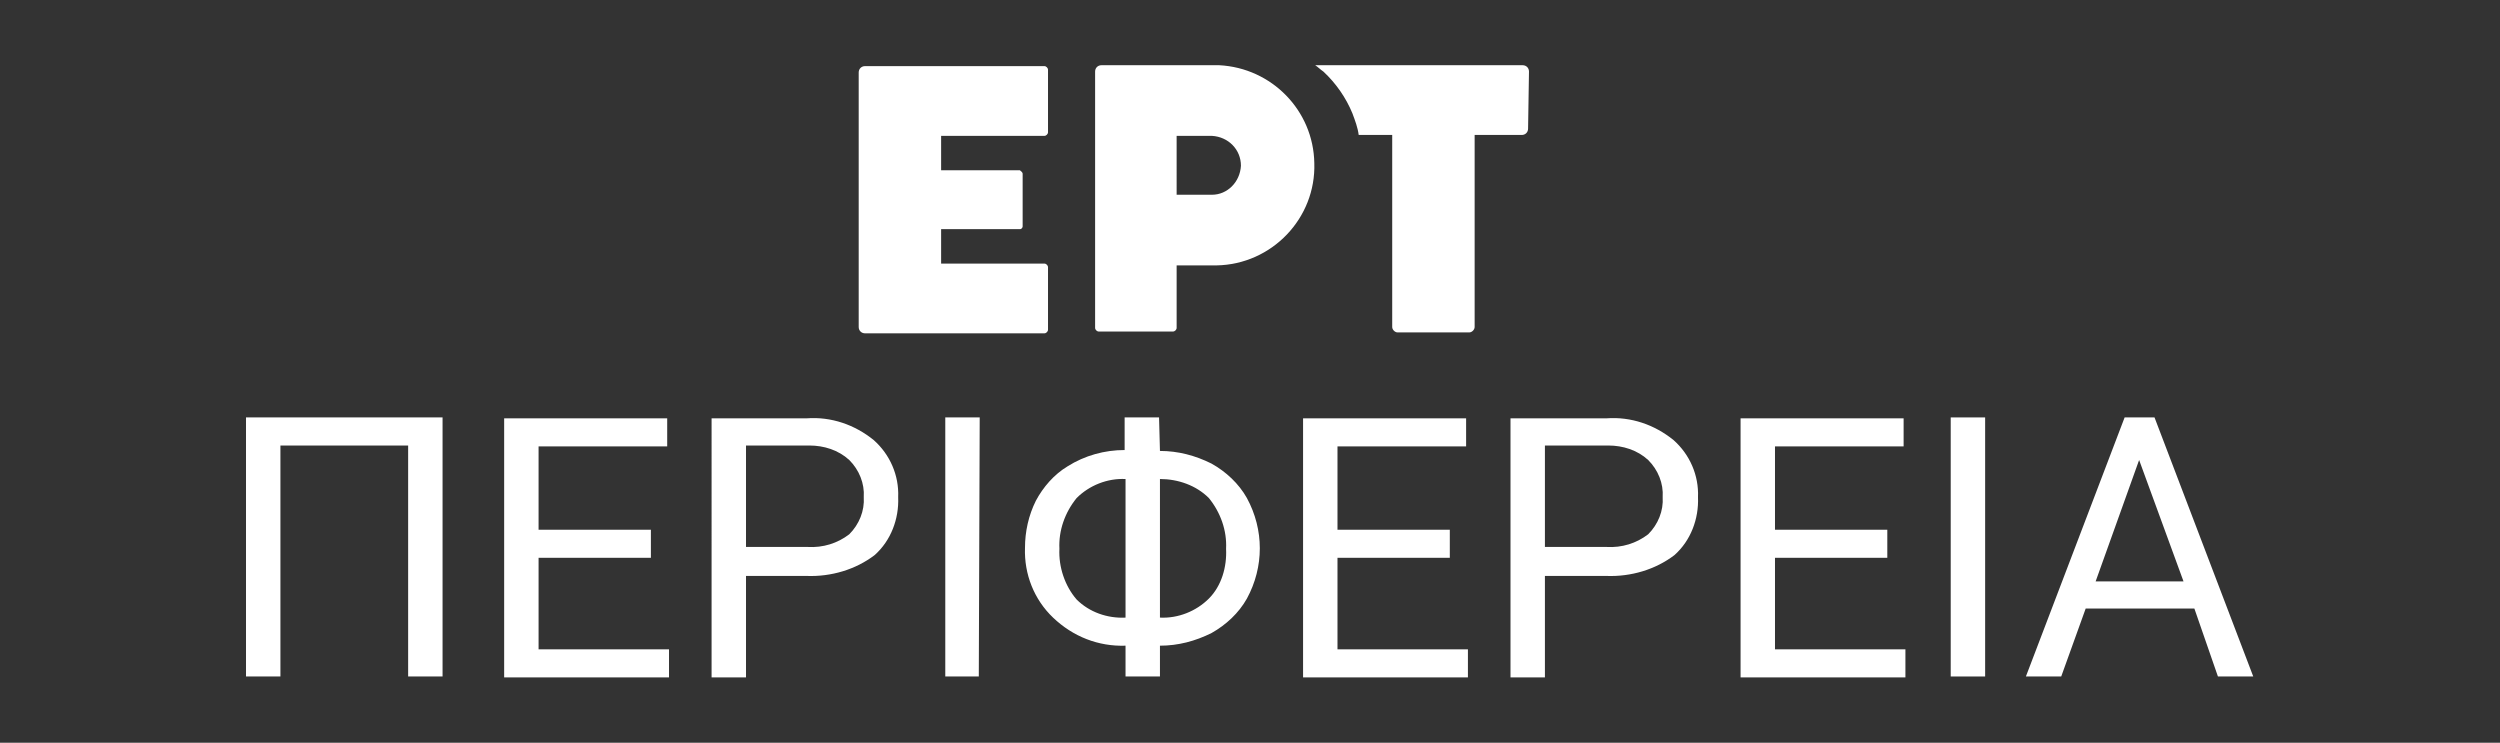 <?xml version="1.0" encoding="UTF-8"?> <svg xmlns="http://www.w3.org/2000/svg" xmlns:xlink="http://www.w3.org/1999/xlink" version="1.1" id="Layer_1" x="0px" y="0px" viewBox="0 0 276 82" style="enable-background:new 0 0 276 82;" xml:space="preserve"><rect x="0" y="0" width="276" height="82" fill="#333333" stroke="none"/> <style type="text/css"> .st0{fill:#FFFFFF;} </style> <g id="Layer_2_00000026157636067457283910000012423881578832288912_"> </g> <g id="ΠΕΡΙΦΕΡΕΙΑ-2" transform="translate(-456.841 -372.816)"> <g id="Group_2326"> <path id="Path_1674" class="st0" d="M505.7,447.5h-3.8V422h-14.1v25.5H484v-28.6h21.7L505.7,447.5z"></path> <path id="Path_1675" class="st0" d="M528.7,434.4h-12.4v10.1h14.4v3.1h-18.2V419h18v3.1h-14.2v9.2h12.4V434.4z"></path> <path id="Path_1676" class="st0" d="M539.2,436.4v11.2h-3.8V419h10.5c2.7-0.2,5.3,0.7,7.4,2.4c1.8,1.6,2.8,3.9,2.7,6.3 c0.1,2.4-0.8,4.8-2.6,6.4c-2.1,1.6-4.8,2.4-7.5,2.3L539.2,436.4z M539.2,433.2h6.8c1.7,0.1,3.3-0.4,4.6-1.4 c1.1-1.1,1.7-2.6,1.6-4.1c0.1-1.5-0.5-3-1.6-4.1c-1.2-1.1-2.8-1.6-4.4-1.6h-7L539.2,433.2L539.2,433.2z"></path> <path id="Path_1677" class="st0" d="M564.9,447.5h-3.7v-28.6h3.8L564.9,447.5L564.9,447.5z"></path> <path id="Path_1678" class="st0" d="M584.9,422.6c2,0,3.9,0.5,5.7,1.4c1.6,0.9,3,2.2,3.9,3.8c1.9,3.5,1.9,7.6,0,11.1 c-0.9,1.6-2.3,2.9-3.9,3.8c-1.8,0.9-3.7,1.4-5.7,1.4v3.4h-3.8v-3.4c-3,0.1-5.8-1-8-3.1c-2.1-2-3.2-4.8-3.1-7.7 c0-1.8,0.4-3.6,1.2-5.2c0.8-1.5,2-2.9,3.5-3.8c1.9-1.2,4.1-1.8,6.3-1.8v-3.6h3.8L584.9,422.6z M573.8,433.4 c-0.1,2,0.6,4.1,1.9,5.6c1.4,1.4,3.4,2.1,5.4,2v-15.3c-2-0.1-4,0.7-5.4,2.1C574.4,429.4,573.7,431.4,573.8,433.4L573.8,433.4z M592.2,433.4c0.1-2-0.6-4-1.9-5.6c-1.4-1.4-3.4-2.1-5.4-2.1v15.3c2,0.1,4-0.7,5.4-2.1S592.3,435.4,592.2,433.4L592.2,433.4z"></path> <path id="Path_1679" class="st0" d="M616.9,434.4h-12.4v10.1h14.4v3.1h-18.2V419h18v3.1h-14.2v9.2h12.4V434.4z"></path> <path id="Path_1680" class="st0" d="M627.4,436.4v11.2h-3.8V419h10.6c2.7-0.2,5.3,0.7,7.4,2.4c1.8,1.6,2.8,3.9,2.7,6.3 c0.1,2.4-0.8,4.8-2.6,6.4c-2.1,1.6-4.8,2.4-7.5,2.3L627.4,436.4z M627.4,433.2h6.8c1.7,0.1,3.3-0.4,4.6-1.4 c1.1-1.1,1.7-2.6,1.6-4.1c0.1-1.5-0.5-3-1.6-4.1c-1.2-1.1-2.8-1.6-4.4-1.6h-7L627.4,433.2L627.4,433.2z"></path> <path id="Path_1681" class="st0" d="M665.2,434.4h-12.4v10.1h14.4v3.1H649V419h18v3.1h-14.2v9.2h12.4V434.4z"></path> <path id="Path_1682" class="st0" d="M676,447.5h-3.8v-28.6h3.8V447.5z"></path> <path id="Path_1683" class="st0" d="M699.1,440h-12l-2.7,7.5h-3.9l10.9-28.6h3.3l10.9,28.6h-3.9L699.1,440z M688.2,437h9.7 l-4.9-13.4L688.2,437z"></path> </g> </g> <g id="Group_2324"> <g id="Group_2145-2"> <path id="Path_1305-2" class="st0" d="M168.8,7.9c0-0.4-0.3-0.7-0.7-0.7l0,0h-22.9c0.3,0.2,0.6,0.5,0.9,0.7 c1.4,1.3,2.5,2.9,3.2,4.6c0.3,0.8,0.6,1.6,0.7,2.4h3.7v21.2c0,0.3,0.3,0.6,0.6,0.6h7.9c0.3,0,0.6-0.3,0.6-0.6V14.9h5.2 c0.4,0,0.7-0.3,0.7-0.7L168.8,7.9z"></path> <path id="Path_1306-2" class="st0" d="M115.3,15c0.2,0,0.4-0.2,0.4-0.4l0,0V7.7c0-0.2-0.2-0.4-0.4-0.4l0,0H95.5 c-0.4,0-0.7,0.3-0.7,0.7v28.1c0,0.4,0.3,0.7,0.7,0.7h19.8c0.2,0,0.4-0.2,0.4-0.4l0,0l0,0v-6.9c0-0.2-0.2-0.4-0.4-0.4h-11.4v-3.8 h8.7c0.2,0,0.3-0.2,0.3-0.3l0,0l0,0v-5.8c0-0.2-0.2-0.3-0.3-0.4l0,0h-8.7V15L115.3,15z"></path> <path id="Path_1307-2" class="st0" d="M134.6,7.2h-13c-0.4,0-0.7,0.3-0.7,0.7l0,0v28.3c0,0.2,0.2,0.4,0.4,0.4l0,0h8.2 c0.2,0,0.4-0.2,0.4-0.4l0,0v-6.9h4.4c6.1-0.1,11-5.2,10.8-11.3C145,12.2,140.4,7.5,134.6,7.2 M133.8,21.5h-3.9V15h3.9 c1.8,0.1,3.2,1.5,3.2,3.3C136.9,20.1,135.5,21.5,133.8,21.5"></path> </g> </g> </svg> 